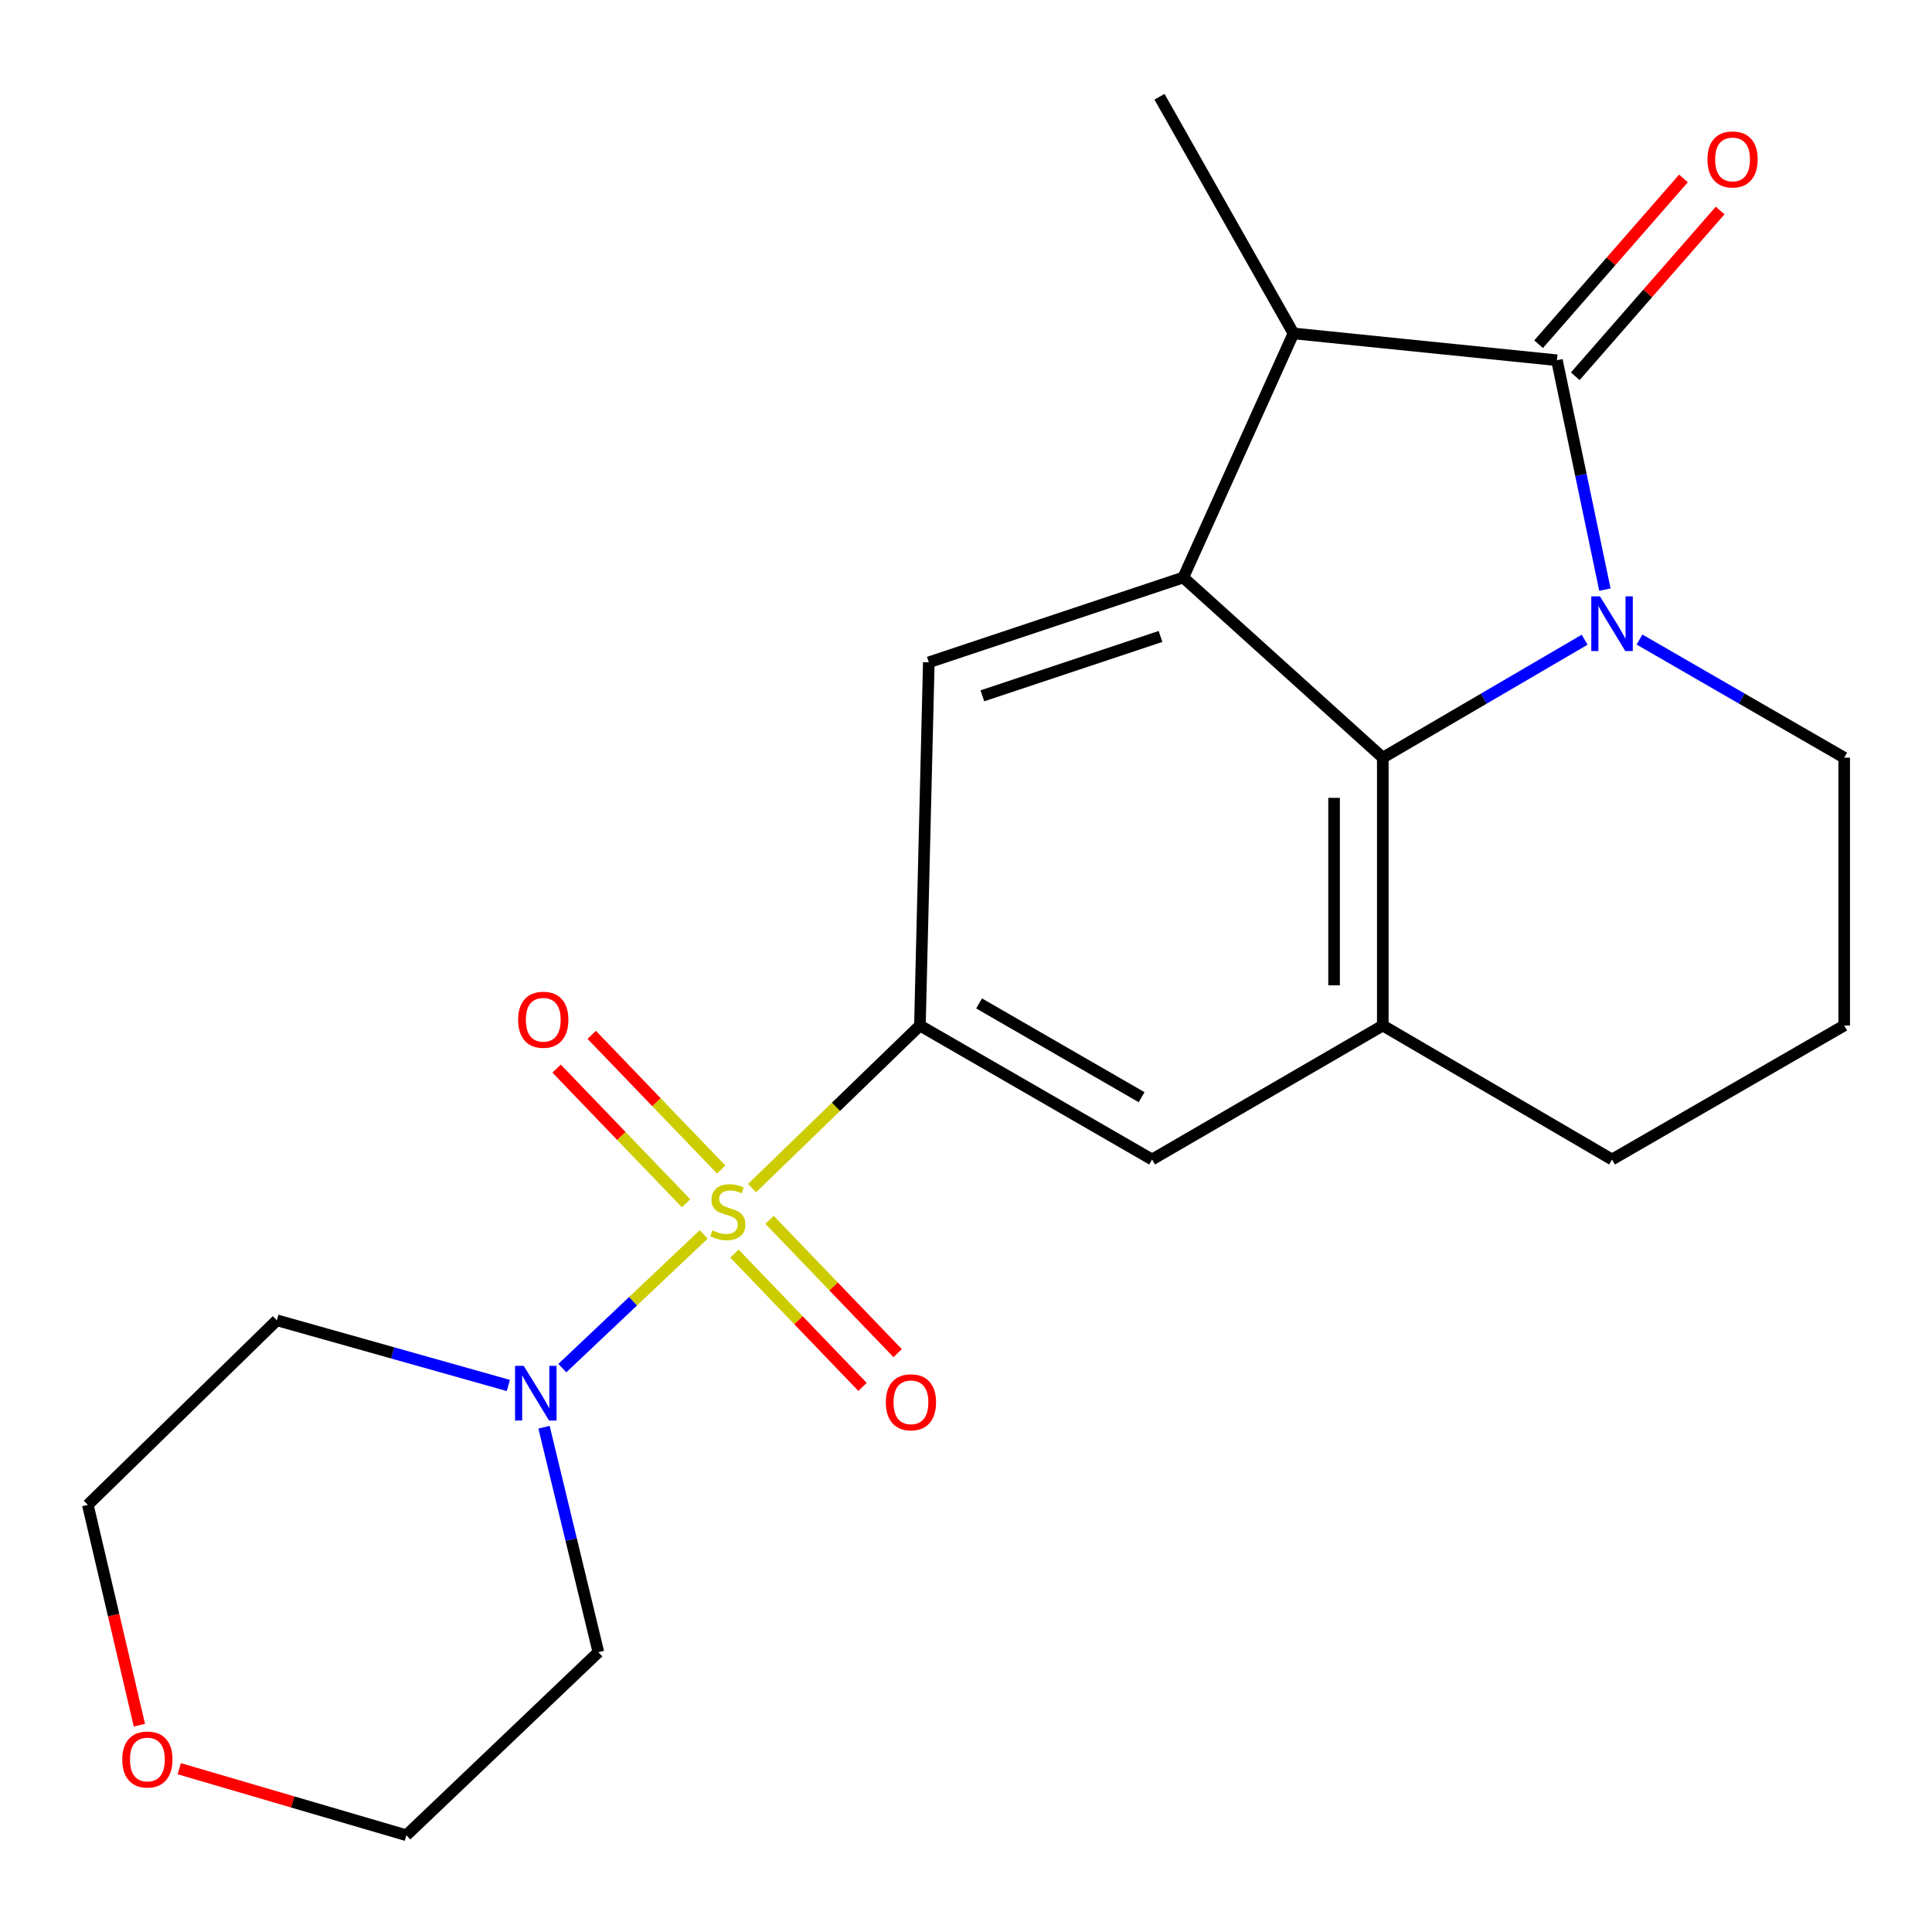 <?xml version='1.0' encoding='iso-8859-1'?>
<svg version='1.1' baseProfile='full'
              xmlns='http://www.w3.org/2000/svg'
                      xmlns:rdkit='http://www.rdkit.org/xml'
                      xmlns:xlink='http://www.w3.org/1999/xlink'
                  xml:space='preserve'
width='1000px' height='1000px' viewBox='0 0 1000 1000'>
<!-- END OF HEADER -->
<rect style='opacity:1.0;fill:#FFFFFF;stroke:none' width='1000' height='1000' x='0' y='0'> </rect>
<path class='bond-4' d='M 389.272,614.958 L 432.707,572.882' style='fill:none;fill-rule:evenodd;stroke:#CCCC00;stroke-width:6px;stroke-linecap:butt;stroke-linejoin:miter;stroke-opacity:1' />
<path class='bond-4' d='M 432.707,572.882 L 476.142,530.806' style='fill:none;fill-rule:evenodd;stroke:#000000;stroke-width:6px;stroke-linecap:butt;stroke-linejoin:miter;stroke-opacity:1' />
<path class='bond-6' d='M 364.232,638.93 L 327.649,673.533' style='fill:none;fill-rule:evenodd;stroke:#CCCC00;stroke-width:6px;stroke-linecap:butt;stroke-linejoin:miter;stroke-opacity:1' />
<path class='bond-6' d='M 327.649,673.533 L 291.067,708.136' style='fill:none;fill-rule:evenodd;stroke:#0000FF;stroke-width:6px;stroke-linecap:butt;stroke-linejoin:miter;stroke-opacity:1' />
<path class='bond-10' d='M 380.14,648.852 L 413.292,683.356' style='fill:none;fill-rule:evenodd;stroke:#CCCC00;stroke-width:6px;stroke-linecap:butt;stroke-linejoin:miter;stroke-opacity:1' />
<path class='bond-10' d='M 413.292,683.356 L 446.445,717.861' style='fill:none;fill-rule:evenodd;stroke:#FF0000;stroke-width:6px;stroke-linecap:butt;stroke-linejoin:miter;stroke-opacity:1' />
<path class='bond-10' d='M 398.324,631.381 L 431.476,665.885' style='fill:none;fill-rule:evenodd;stroke:#CCCC00;stroke-width:6px;stroke-linecap:butt;stroke-linejoin:miter;stroke-opacity:1' />
<path class='bond-10' d='M 431.476,665.885 L 464.628,700.39' style='fill:none;fill-rule:evenodd;stroke:#FF0000;stroke-width:6px;stroke-linecap:butt;stroke-linejoin:miter;stroke-opacity:1' />
<path class='bond-11' d='M 373.295,605.34 L 339.783,570.487' style='fill:none;fill-rule:evenodd;stroke:#CCCC00;stroke-width:6px;stroke-linecap:butt;stroke-linejoin:miter;stroke-opacity:1' />
<path class='bond-11' d='M 339.783,570.487 L 306.272,535.634' style='fill:none;fill-rule:evenodd;stroke:#FF0000;stroke-width:6px;stroke-linecap:butt;stroke-linejoin:miter;stroke-opacity:1' />
<path class='bond-11' d='M 355.117,622.817 L 321.606,587.965' style='fill:none;fill-rule:evenodd;stroke:#CCCC00;stroke-width:6px;stroke-linecap:butt;stroke-linejoin:miter;stroke-opacity:1' />
<path class='bond-11' d='M 321.606,587.965 L 288.095,553.112' style='fill:none;fill-rule:evenodd;stroke:#FF0000;stroke-width:6px;stroke-linecap:butt;stroke-linejoin:miter;stroke-opacity:1' />
<path class='bond-0' d='M 820.212,331.109 L 767.97,361.64' style='fill:none;fill-rule:evenodd;stroke:#0000FF;stroke-width:6px;stroke-linecap:butt;stroke-linejoin:miter;stroke-opacity:1' />
<path class='bond-0' d='M 767.97,361.64 L 715.729,392.17' style='fill:none;fill-rule:evenodd;stroke:#000000;stroke-width:6px;stroke-linecap:butt;stroke-linejoin:miter;stroke-opacity:1' />
<path class='bond-24' d='M 830.698,305.182 L 818.281,245.82' style='fill:none;fill-rule:evenodd;stroke:#0000FF;stroke-width:6px;stroke-linecap:butt;stroke-linejoin:miter;stroke-opacity:1' />
<path class='bond-24' d='M 818.281,245.82 L 805.865,186.458' style='fill:none;fill-rule:evenodd;stroke:#000000;stroke-width:6px;stroke-linecap:butt;stroke-linejoin:miter;stroke-opacity:1' />
<path class='bond-25' d='M 848.596,331.024 L 901.571,361.597' style='fill:none;fill-rule:evenodd;stroke:#0000FF;stroke-width:6px;stroke-linecap:butt;stroke-linejoin:miter;stroke-opacity:1' />
<path class='bond-25' d='M 901.571,361.597 L 954.545,392.17' style='fill:none;fill-rule:evenodd;stroke:#000000;stroke-width:6px;stroke-linecap:butt;stroke-linejoin:miter;stroke-opacity:1' />
<path class='bond-1' d='M 805.865,186.458 L 669.498,172.575' style='fill:none;fill-rule:evenodd;stroke:#000000;stroke-width:6px;stroke-linecap:butt;stroke-linejoin:miter;stroke-opacity:1' />
<path class='bond-12' d='M 815.359,194.755 L 852.853,151.852' style='fill:none;fill-rule:evenodd;stroke:#000000;stroke-width:6px;stroke-linecap:butt;stroke-linejoin:miter;stroke-opacity:1' />
<path class='bond-12' d='M 852.853,151.852 L 890.347,108.95' style='fill:none;fill-rule:evenodd;stroke:#FF0000;stroke-width:6px;stroke-linecap:butt;stroke-linejoin:miter;stroke-opacity:1' />
<path class='bond-12' d='M 796.371,178.161 L 833.865,135.258' style='fill:none;fill-rule:evenodd;stroke:#000000;stroke-width:6px;stroke-linecap:butt;stroke-linejoin:miter;stroke-opacity:1' />
<path class='bond-12' d='M 833.865,135.258 L 871.36,92.356' style='fill:none;fill-rule:evenodd;stroke:#FF0000;stroke-width:6px;stroke-linecap:butt;stroke-linejoin:miter;stroke-opacity:1' />
<path class='bond-2' d='M 715.729,392.17 L 715.729,530.806' style='fill:none;fill-rule:evenodd;stroke:#000000;stroke-width:6px;stroke-linecap:butt;stroke-linejoin:miter;stroke-opacity:1' />
<path class='bond-2' d='M 690.512,412.966 L 690.512,510.011' style='fill:none;fill-rule:evenodd;stroke:#000000;stroke-width:6px;stroke-linecap:butt;stroke-linejoin:miter;stroke-opacity:1' />
<path class='bond-23' d='M 715.729,392.17 L 612.467,298.911' style='fill:none;fill-rule:evenodd;stroke:#000000;stroke-width:6px;stroke-linecap:butt;stroke-linejoin:miter;stroke-opacity:1' />
<path class='bond-3' d='M 612.467,298.911 L 480.751,342.816' style='fill:none;fill-rule:evenodd;stroke:#000000;stroke-width:6px;stroke-linecap:butt;stroke-linejoin:miter;stroke-opacity:1' />
<path class='bond-3' d='M 600.684,329.419 L 508.483,360.153' style='fill:none;fill-rule:evenodd;stroke:#000000;stroke-width:6px;stroke-linecap:butt;stroke-linejoin:miter;stroke-opacity:1' />
<path class='bond-5' d='M 612.467,298.911 L 669.498,172.575' style='fill:none;fill-rule:evenodd;stroke:#000000;stroke-width:6px;stroke-linecap:butt;stroke-linejoin:miter;stroke-opacity:1' />
<path class='bond-8' d='M 476.142,530.806 L 480.751,342.816' style='fill:none;fill-rule:evenodd;stroke:#000000;stroke-width:6px;stroke-linecap:butt;stroke-linejoin:miter;stroke-opacity:1' />
<path class='bond-9' d='M 476.142,530.806 L 596.314,600.152' style='fill:none;fill-rule:evenodd;stroke:#000000;stroke-width:6px;stroke-linecap:butt;stroke-linejoin:miter;stroke-opacity:1' />
<path class='bond-9' d='M 506.771,519.367 L 590.892,567.909' style='fill:none;fill-rule:evenodd;stroke:#000000;stroke-width:6px;stroke-linecap:butt;stroke-linejoin:miter;stroke-opacity:1' />
<path class='bond-18' d='M 669.498,172.575 L 600.152,50.078' style='fill:none;fill-rule:evenodd;stroke:#000000;stroke-width:6px;stroke-linecap:butt;stroke-linejoin:miter;stroke-opacity:1' />
<path class='bond-15' d='M 263.115,717.118 L 203.212,700.25' style='fill:none;fill-rule:evenodd;stroke:#0000FF;stroke-width:6px;stroke-linecap:butt;stroke-linejoin:miter;stroke-opacity:1' />
<path class='bond-15' d='M 203.212,700.25 L 143.309,683.382' style='fill:none;fill-rule:evenodd;stroke:#000000;stroke-width:6px;stroke-linecap:butt;stroke-linejoin:miter;stroke-opacity:1' />
<path class='bond-16' d='M 281.589,738.73 L 295.65,796.954' style='fill:none;fill-rule:evenodd;stroke:#0000FF;stroke-width:6px;stroke-linecap:butt;stroke-linejoin:miter;stroke-opacity:1' />
<path class='bond-16' d='M 295.65,796.954 L 309.712,855.178' style='fill:none;fill-rule:evenodd;stroke:#000000;stroke-width:6px;stroke-linecap:butt;stroke-linejoin:miter;stroke-opacity:1' />
<path class='bond-7' d='M 715.729,530.806 L 596.314,600.152' style='fill:none;fill-rule:evenodd;stroke:#000000;stroke-width:6px;stroke-linecap:butt;stroke-linejoin:miter;stroke-opacity:1' />
<path class='bond-17' d='M 715.729,530.806 L 834.388,600.152' style='fill:none;fill-rule:evenodd;stroke:#000000;stroke-width:6px;stroke-linecap:butt;stroke-linejoin:miter;stroke-opacity:1' />
<path class='bond-13' d='M 954.545,392.17 L 954.545,530.806' style='fill:none;fill-rule:evenodd;stroke:#000000;stroke-width:6px;stroke-linecap:butt;stroke-linejoin:miter;stroke-opacity:1' />
<path class='bond-14' d='M 92.781,915.473 L 151.555,932.698' style='fill:none;fill-rule:evenodd;stroke:#FF0000;stroke-width:6px;stroke-linecap:butt;stroke-linejoin:miter;stroke-opacity:1' />
<path class='bond-14' d='M 151.555,932.698 L 210.33,949.922' style='fill:none;fill-rule:evenodd;stroke:#000000;stroke-width:6px;stroke-linecap:butt;stroke-linejoin:miter;stroke-opacity:1' />
<path class='bond-22' d='M 72.145,892.938 L 58.8,835.925' style='fill:none;fill-rule:evenodd;stroke:#FF0000;stroke-width:6px;stroke-linecap:butt;stroke-linejoin:miter;stroke-opacity:1' />
<path class='bond-22' d='M 58.8,835.925 L 45.455,778.911' style='fill:none;fill-rule:evenodd;stroke:#000000;stroke-width:6px;stroke-linecap:butt;stroke-linejoin:miter;stroke-opacity:1' />
<path class='bond-20' d='M 143.309,683.382 L 45.455,778.911' style='fill:none;fill-rule:evenodd;stroke:#000000;stroke-width:6px;stroke-linecap:butt;stroke-linejoin:miter;stroke-opacity:1' />
<path class='bond-21' d='M 309.712,855.178 L 210.33,949.922' style='fill:none;fill-rule:evenodd;stroke:#000000;stroke-width:6px;stroke-linecap:butt;stroke-linejoin:miter;stroke-opacity:1' />
<path class='bond-19' d='M 834.388,600.152 L 954.545,530.806' style='fill:none;fill-rule:evenodd;stroke:#000000;stroke-width:6px;stroke-linecap:butt;stroke-linejoin:miter;stroke-opacity:1' />
<path  class='atom-0' d='M 368.732 636.826
Q 369.052 636.946, 370.372 637.506
Q 371.692 638.066, 373.132 638.426
Q 374.612 638.746, 376.052 638.746
Q 378.732 638.746, 380.292 637.466
Q 381.852 636.146, 381.852 633.866
Q 381.852 632.306, 381.052 631.346
Q 380.292 630.386, 379.092 629.866
Q 377.892 629.346, 375.892 628.746
Q 373.372 627.986, 371.852 627.266
Q 370.372 626.546, 369.292 625.026
Q 368.252 623.506, 368.252 620.946
Q 368.252 617.386, 370.652 615.186
Q 373.092 612.986, 377.892 612.986
Q 381.172 612.986, 384.892 614.546
L 383.972 617.626
Q 380.572 616.226, 378.012 616.226
Q 375.252 616.226, 373.732 617.386
Q 372.212 618.506, 372.252 620.466
Q 372.252 621.986, 373.012 622.906
Q 373.812 623.826, 374.932 624.346
Q 376.092 624.866, 378.012 625.466
Q 380.572 626.266, 382.092 627.066
Q 383.612 627.866, 384.692 629.506
Q 385.812 631.106, 385.812 633.866
Q 385.812 637.786, 383.172 639.906
Q 380.572 641.986, 376.212 641.986
Q 373.692 641.986, 371.772 641.426
Q 369.892 640.906, 367.652 639.986
L 368.732 636.826
' fill='#CCCC00'/>
<path  class='atom-1' d='M 828.128 308.664
L 837.408 323.664
Q 838.328 325.144, 839.808 327.824
Q 841.288 330.504, 841.368 330.664
L 841.368 308.664
L 845.128 308.664
L 845.128 336.984
L 841.248 336.984
L 831.288 320.584
Q 830.128 318.664, 828.888 316.464
Q 827.688 314.264, 827.328 313.584
L 827.328 336.984
L 823.648 336.984
L 823.648 308.664
L 828.128 308.664
' fill='#0000FF'/>
<path  class='atom-7' d='M 271.076 706.963
L 280.356 721.963
Q 281.276 723.443, 282.756 726.123
Q 284.236 728.803, 284.316 728.963
L 284.316 706.963
L 288.076 706.963
L 288.076 735.283
L 284.196 735.283
L 274.236 718.883
Q 273.076 716.963, 271.836 714.763
Q 270.636 712.563, 270.276 711.883
L 270.276 735.283
L 266.596 735.283
L 266.596 706.963
L 271.076 706.963
' fill='#0000FF'/>
<path  class='atom-11' d='M 458.505 725.826
Q 458.505 719.026, 461.865 715.226
Q 465.225 711.426, 471.505 711.426
Q 477.785 711.426, 481.145 715.226
Q 484.505 719.026, 484.505 725.826
Q 484.505 732.706, 481.105 736.626
Q 477.705 740.506, 471.505 740.506
Q 465.265 740.506, 461.865 736.626
Q 458.505 732.746, 458.505 725.826
M 471.505 737.306
Q 475.825 737.306, 478.145 734.426
Q 480.505 731.506, 480.505 725.826
Q 480.505 720.266, 478.145 717.466
Q 475.825 714.626, 471.505 714.626
Q 467.185 714.626, 464.825 717.426
Q 462.505 720.226, 462.505 725.826
Q 462.505 731.546, 464.825 734.426
Q 467.185 737.306, 471.505 737.306
' fill='#FF0000'/>
<path  class='atom-12' d='M 268.189 527.818
Q 268.189 521.018, 271.549 517.218
Q 274.909 513.418, 281.189 513.418
Q 287.469 513.418, 290.829 517.218
Q 294.189 521.018, 294.189 527.818
Q 294.189 534.698, 290.789 538.618
Q 287.389 542.498, 281.189 542.498
Q 274.949 542.498, 271.549 538.618
Q 268.189 534.738, 268.189 527.818
M 281.189 539.298
Q 285.509 539.298, 287.829 536.418
Q 290.189 533.498, 290.189 527.818
Q 290.189 522.258, 287.829 519.458
Q 285.509 516.618, 281.189 516.618
Q 276.869 516.618, 274.509 519.418
Q 272.189 522.218, 272.189 527.818
Q 272.189 533.538, 274.509 536.418
Q 276.869 539.298, 281.189 539.298
' fill='#FF0000'/>
<path  class='atom-13' d='M 883.771 82.519
Q 883.771 75.719, 887.131 71.919
Q 890.491 68.119, 896.771 68.119
Q 903.051 68.119, 906.411 71.919
Q 909.771 75.719, 909.771 82.519
Q 909.771 89.399, 906.371 93.319
Q 902.971 97.199, 896.771 97.199
Q 890.531 97.199, 887.131 93.319
Q 883.771 89.439, 883.771 82.519
M 896.771 93.999
Q 901.091 93.999, 903.411 91.119
Q 905.771 88.199, 905.771 82.519
Q 905.771 76.959, 903.411 74.159
Q 901.091 71.319, 896.771 71.319
Q 892.451 71.319, 890.091 74.119
Q 887.771 76.919, 887.771 82.519
Q 887.771 88.239, 890.091 91.119
Q 892.451 93.999, 896.771 93.999
' fill='#FF0000'/>
<path  class='atom-15' d='M 63.289 910.72
Q 63.289 903.92, 66.649 900.12
Q 70.009 896.32, 76.289 896.32
Q 82.569 896.32, 85.929 900.12
Q 89.289 903.92, 89.289 910.72
Q 89.289 917.6, 85.889 921.52
Q 82.489 925.4, 76.289 925.4
Q 70.049 925.4, 66.649 921.52
Q 63.289 917.64, 63.289 910.72
M 76.289 922.2
Q 80.609 922.2, 82.929 919.32
Q 85.289 916.4, 85.289 910.72
Q 85.289 905.16, 82.929 902.36
Q 80.609 899.52, 76.289 899.52
Q 71.969 899.52, 69.609 902.32
Q 67.289 905.12, 67.289 910.72
Q 67.289 916.44, 69.609 919.32
Q 71.969 922.2, 76.289 922.2
' fill='#FF0000'/>
</svg>
